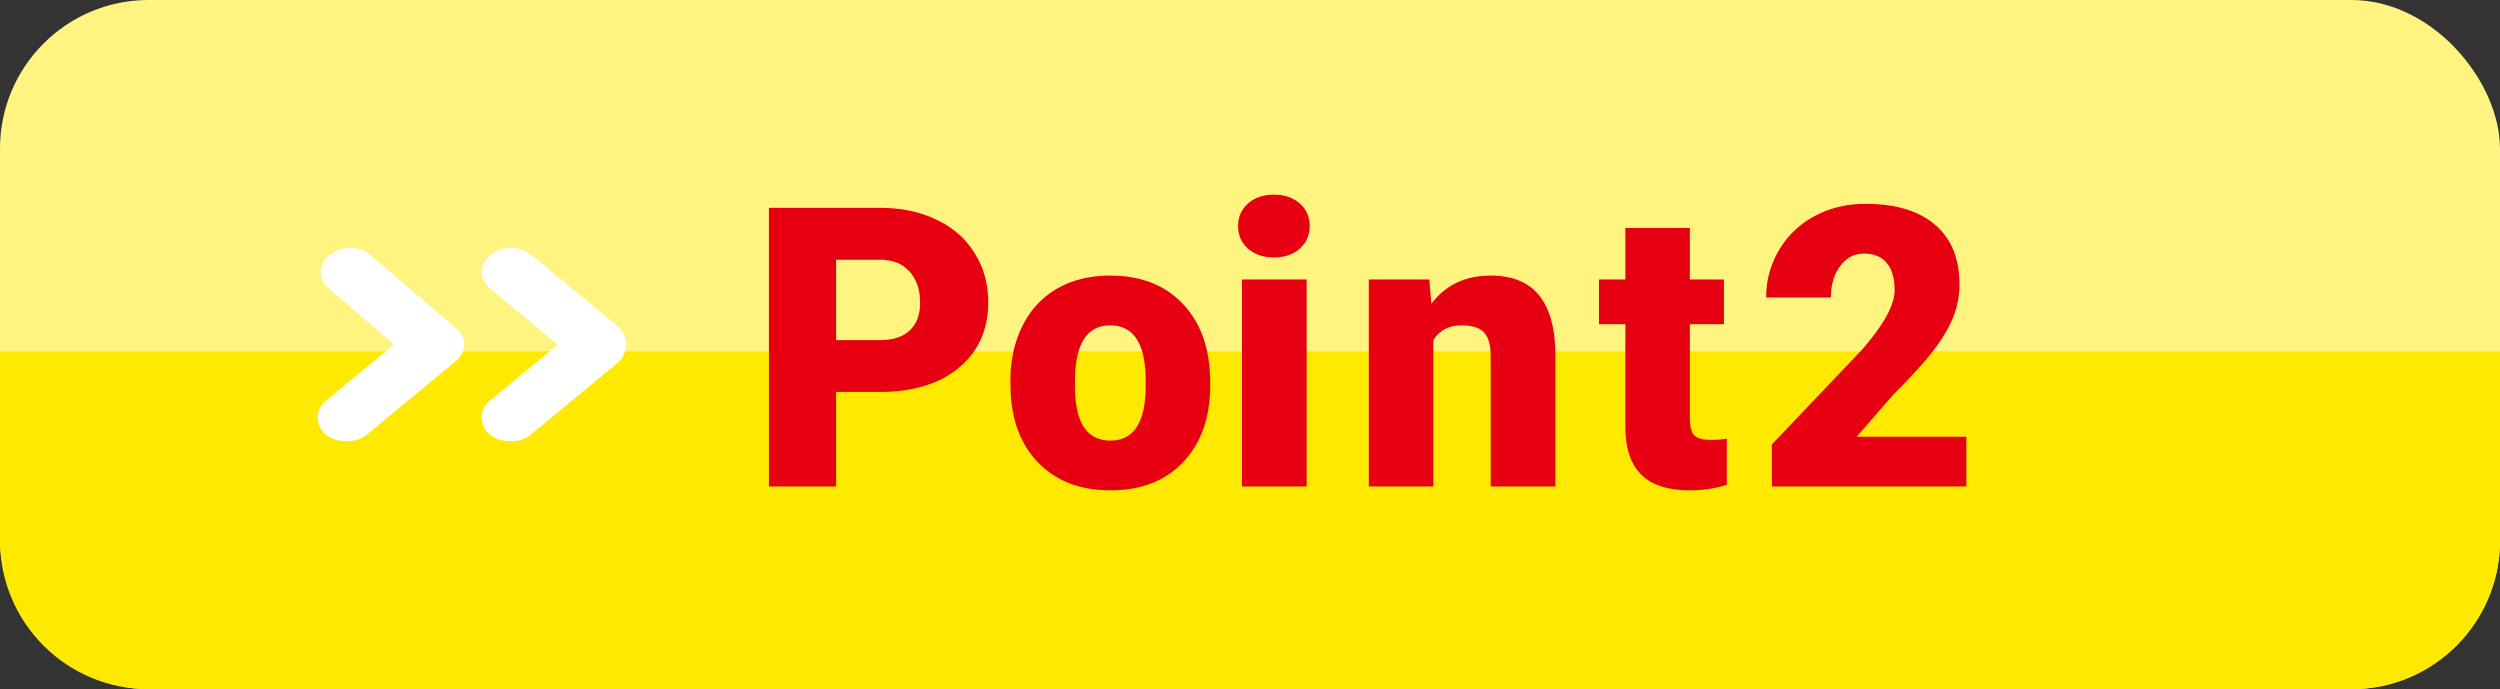 <svg width="185" height="51" fill="none" xmlns="http://www.w3.org/2000/svg"><rect width="100%" height="100%" fill="#333333" stroke="none"/><rect width="185" height="51" rx="11" fill="#FFF480"/><path d="M0 26h185v14c0 6.075-4.925 11-11 11H11C4.925 51 0 46.075 0 40V26z" fill="#FFE900"/><path d="M61.871 29.005V36h-4.97V15.383h8.227c1.576 0 2.969.293 4.177.878 1.218.576 2.157 1.402 2.818 2.478.67 1.066 1.005 2.28 1.005 3.639 0 2.01-.722 3.62-2.166 4.828-1.435 1.2-3.408 1.799-5.92 1.799h-3.171zm0-3.837h3.257c.963 0 1.694-.241 2.195-.723.51-.481.764-1.16.764-2.039 0-.963-.26-1.732-.779-2.308-.519-.576-1.227-.868-2.124-.878h-3.313v5.948zm12.899 3.03c0-1.53.298-2.889.893-4.078.595-1.2 1.449-2.12 2.563-2.762 1.114-.642 2.421-.963 3.922-.963 2.294 0 4.102.713 5.424 2.139 1.321 1.416 1.982 3.346 1.982 5.791v.17c0 2.389-.666 4.286-1.996 5.692-1.322 1.398-3.116 2.096-5.381 2.096-2.181 0-3.932-.651-5.254-1.954-1.321-1.312-2.034-3.087-2.138-5.324l-.014-.807zm4.773.297c0 1.416.222 2.454.665 3.115.444.661 1.1.992 1.969.992 1.699 0 2.567-1.308 2.605-3.923v-.481c0-2.747-.878-4.12-2.634-4.12-1.595 0-2.459 1.184-2.591 3.553l-.014.864zM96.69 36h-4.785V20.679h4.786V36zm-5.069-19.272c0-.68.246-1.237.737-1.67.49-.435 1.128-.652 1.911-.652.784 0 1.421.217 1.912.651.49.434.736.991.736 1.671s-.245 1.237-.736 1.67c-.49.435-1.128.652-1.912.652-.783 0-1.42-.217-1.911-.651-.491-.434-.737-.991-.737-1.671zm14.145 3.951l.156 1.798c1.057-1.388 2.515-2.082 4.375-2.082 1.595 0 2.785.477 3.568 1.43.793.954 1.204 2.389 1.232 4.305V36h-4.786v-9.671c0-.774-.156-1.34-.467-1.7-.312-.368-.878-.552-1.699-.552-.935 0-1.629.368-2.082 1.105V36h-4.772V20.679h4.475zm19.284-3.809v3.809h2.521v3.313h-2.521v7.01c0 .575.104.977.312 1.203.207.227.618.34 1.232.34a7 7 0 001.189-.085v3.413a8.808 8.808 0 01-2.69.41c-1.643 0-2.856-.387-3.639-1.16-.784-.775-1.176-1.95-1.176-3.527v-7.604h-1.954V20.68h1.954v-3.81h4.772zM145.51 36h-14.387v-3.115l6.627-6.967c1.633-1.86 2.45-3.337 2.45-4.432 0-.887-.194-1.563-.581-2.025-.387-.463-.948-.694-1.685-.694-.727 0-1.317.312-1.77.935-.453.613-.679 1.383-.679 2.308h-4.787a6.74 6.74 0 01.949-3.498 6.644 6.644 0 012.634-2.52c1.123-.605 2.379-.907 3.767-.907 2.227 0 3.941.515 5.14 1.544 1.208 1.029 1.812 2.506 1.812 4.432 0 .812-.151 1.605-.453 2.379-.302.765-.774 1.572-1.416 2.421-.632.84-1.657 1.969-3.073 3.385l-2.662 3.072h8.114V36z" fill="#E70012"/><path d="M27.417 18.877a2.411 2.411 0 00-3.034 0c-.866.716-.866 1.79 0 2.505l4.767 4.115-4.983 4.114c-.434.358-.65.716-.65 1.253 0 1.073.866 1.789 2.166 1.789.65 0 1.084-.18 1.517-.537l6.5-5.367c.867-.716.867-1.79 0-2.505l-6.283-5.367zm18.416 5.367l-6.5-5.367a2.411 2.411 0 00-3.033 0c-.867.716-.867 1.79 0 2.505l4.983 4.115L36.3 29.61c-.433.358-.65.716-.65 1.253 0 1.073.867 1.789 2.167 1.789.65 0 1.083-.18 1.516-.537l6.5-5.367c.65-.716.65-1.79 0-2.505z" fill="#fff"/></svg>